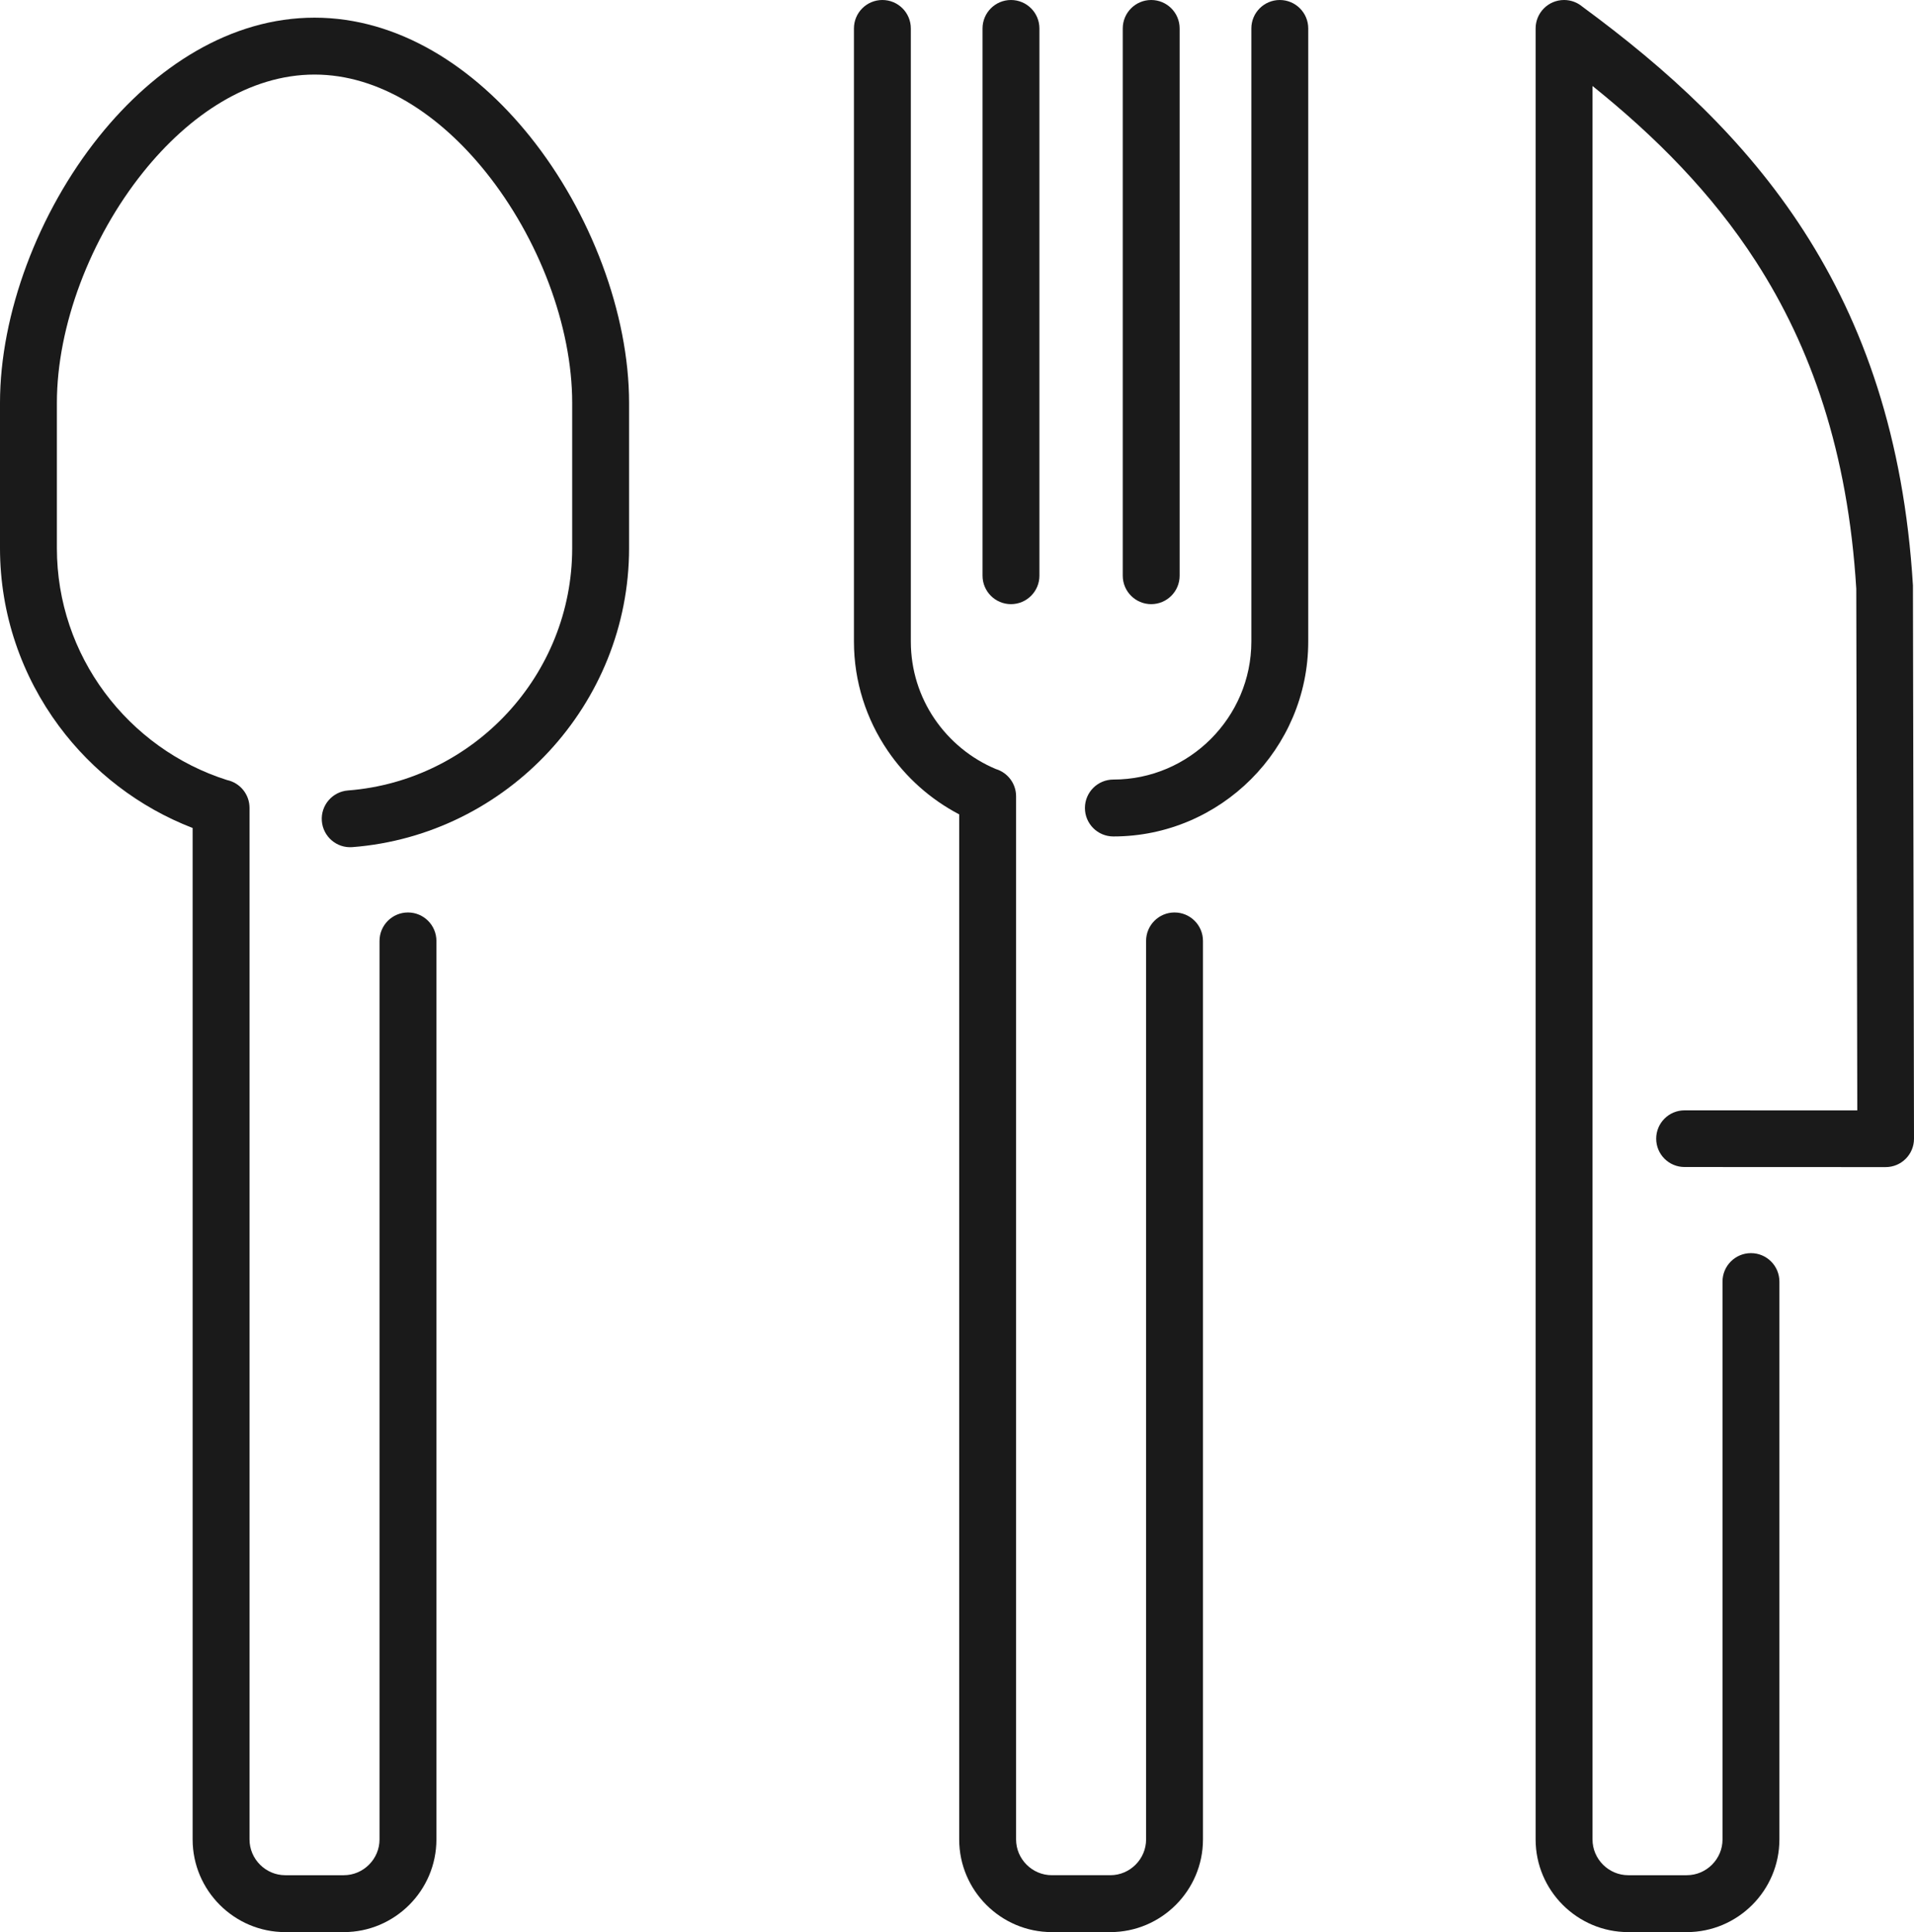 <?xml version="1.0" encoding="UTF-8"?> <!-- Creator: CorelDRAW X7 --> <svg xmlns="http://www.w3.org/2000/svg" xmlns:xlink="http://www.w3.org/1999/xlink" xml:space="preserve" width="100%" height="100%" shape-rendering="geometricPrecision" text-rendering="geometricPrecision" image-rendering="optimizeQuality" fill-rule="evenodd" clip-rule="evenodd" viewBox="0 0 2018708 2037395"> <g id="Слой_x0020_1">  <path fill="#1A1A1A" fill-rule="nonzero" d="M1816747 1351411c0,-16568 13432,-30000 30000,-30000 16568,0 30000,13432 30000,30000l0 588298c0,26897 -10979,51327 -28670,69016 -17691,17691 -42119,28670 -69017,28670l-61745 0c-26897,0 -51327,-10979 -69016,-28670 -17691,-17689 -28670,-42117 -28670,-69016l0 -1909709c0,-16568 13432,-30000 30000,-30000 7372,0 14122,2661 19346,7073 89251,65590 171118,139766 233518,236551 63012,97734 105625,217707 115097,373791 69,1168 66,2323 3,3464l1115 579942c0,16503 -13380,29883 -29883,29883l-212149 -93c-16503,0 -29883,-13380 -29883,-29883 0,-16503 13380,-29883 29883,-29883l182209 80 -1058 -549945 -3 -49c-8779,-144665 -47909,-255295 -105721,-344963 -46944,-72811 -106570,-132341 -172474,-185293l0 1849034c0,10334 4248,19751 11092,26594 6843,6844 16260,11092 26594,11092l61745 0c10335,0 19751,-4248 26595,-11092 6844,-6843 11092,-16260 11092,-26594l0 -588298z"></path> <path fill="#1A1A1A" fill-rule="nonzero" d="M1208780 992193c0,-16568 13432,-30000 30000,-30000 16568,0 30000,13432 30000,30000l0 947516c0,26899 -10979,51327 -28670,69016 -17689,17691 -42117,28670 -69016,28670l-61745 0c-26888,0 -51321,-10981 -69014,-28674 -17688,-17688 -28672,-42116 -28672,-69012l0 -1080966c-30341,-15844 -56290,-39044 -75436,-67191 -22435,-32982 -35574,-72622 -35574,-115067l0 -646485c0,-16568 13432,-30000 30000,-30000 16568,0 30000,13432 30000,30000l0 646485c0,30264 9244,58347 25028,81551 15890,23362 38372,41919 64708,52939 12312,3737 21274,15176 21274,28709l0 1100025c0,10331 4250,19746 11094,26590 6846,6846 16263,11096 26592,11096l61745 0c10334,0 19751,-4248 26594,-11092 6844,-6843 11092,-16260 11092,-26594l0 -947516zm111029 -962193c0,-16568 13432,-30000 30000,-30000 16568,0 30000,13432 30000,30000l0 646485c0,56559 -23112,107955 -60348,145196 -37235,37238 -88624,60352 -145182,60352 -16568,0 -30000,-13432 -30000,-30000 0,-16568 13432,-30000 30000,-30000 39995,0 76370,-16382 102760,-42774 26390,-26393 42770,-62776 42770,-102774l0 -646485z"></path> <path fill="#1A1A1A" fill-rule="nonzero" d="M1184175 30000c0,-16568 13432,-30000 30000,-30000 16568,0 30000,13432 30000,30000l0 577066c0,16568 -13432,30000 -30000,30000 -16568,0 -30000,-13432 -30000,-30000l0 -577066zm-87889 577066c0,16568 -13432,30000 -30000,30000 -16568,0 -30000,-13432 -30000,-30000l0 -577066c0,-16568 13432,-30000 30000,-30000 16568,0 30000,13432 30000,30000l0 577066z"></path> <path fill="#1A1A1A" fill-rule="nonzero" d="M400288 992193c0,-16568 13432,-30000 30000,-30000 16568,0 30000,13432 30000,30000l0 947516c0,26888 -10986,51319 -28677,69009 -17691,17691 -42122,28677 -69010,28677l-61744 0c-26889,0 -51321,-10981 -69015,-28674 -17688,-17688 -28672,-42116 -28672,-69012l0 -1066597c-56556,-21834 -105375,-59476 -140932,-107406 -39065,-52659 -62238,-117652 -62238,-187696l0 -153142c0,-93998 40323,-200954 104433,-280892 59116,-73713 138873,-125350 227305,-125350 88428,0 168177,51645 227292,125352 64130,79959 104466,186938 104466,280890l0 153142c0,82385 -32106,157784 -84436,214320 -52713,56950 -125937,94657 -207508,100967 -16503,1229 -30881,-11153 -32110,-27656 -1229,-16503 11153,-30881 27656,-32110 66134,-5115 125461,-35645 168134,-81747 42307,-45708 68264,-106832 68264,-173774l0 -153142c0,-80952 -35178,-173657 -91106,-243390 -48503,-60477 -112172,-102852 -180652,-102852 -68485,0 -132161,42369 -180665,102850 -55908,69712 -91073,162397 -91073,243392l0 153142c0,56877 18723,109525 50284,152070 31997,43132 77077,75981 129156,92463 13558,2884 23730,14924 23730,29341l0 1087825c0,10331 4250,19746 11094,26590 6846,6845 16263,11096 26593,11096l61744 0c10325,0 19742,-4253 26588,-11099 6847,-6846 11099,-16262 11099,-26587l0 -947516z"></path> </g> </svg> 